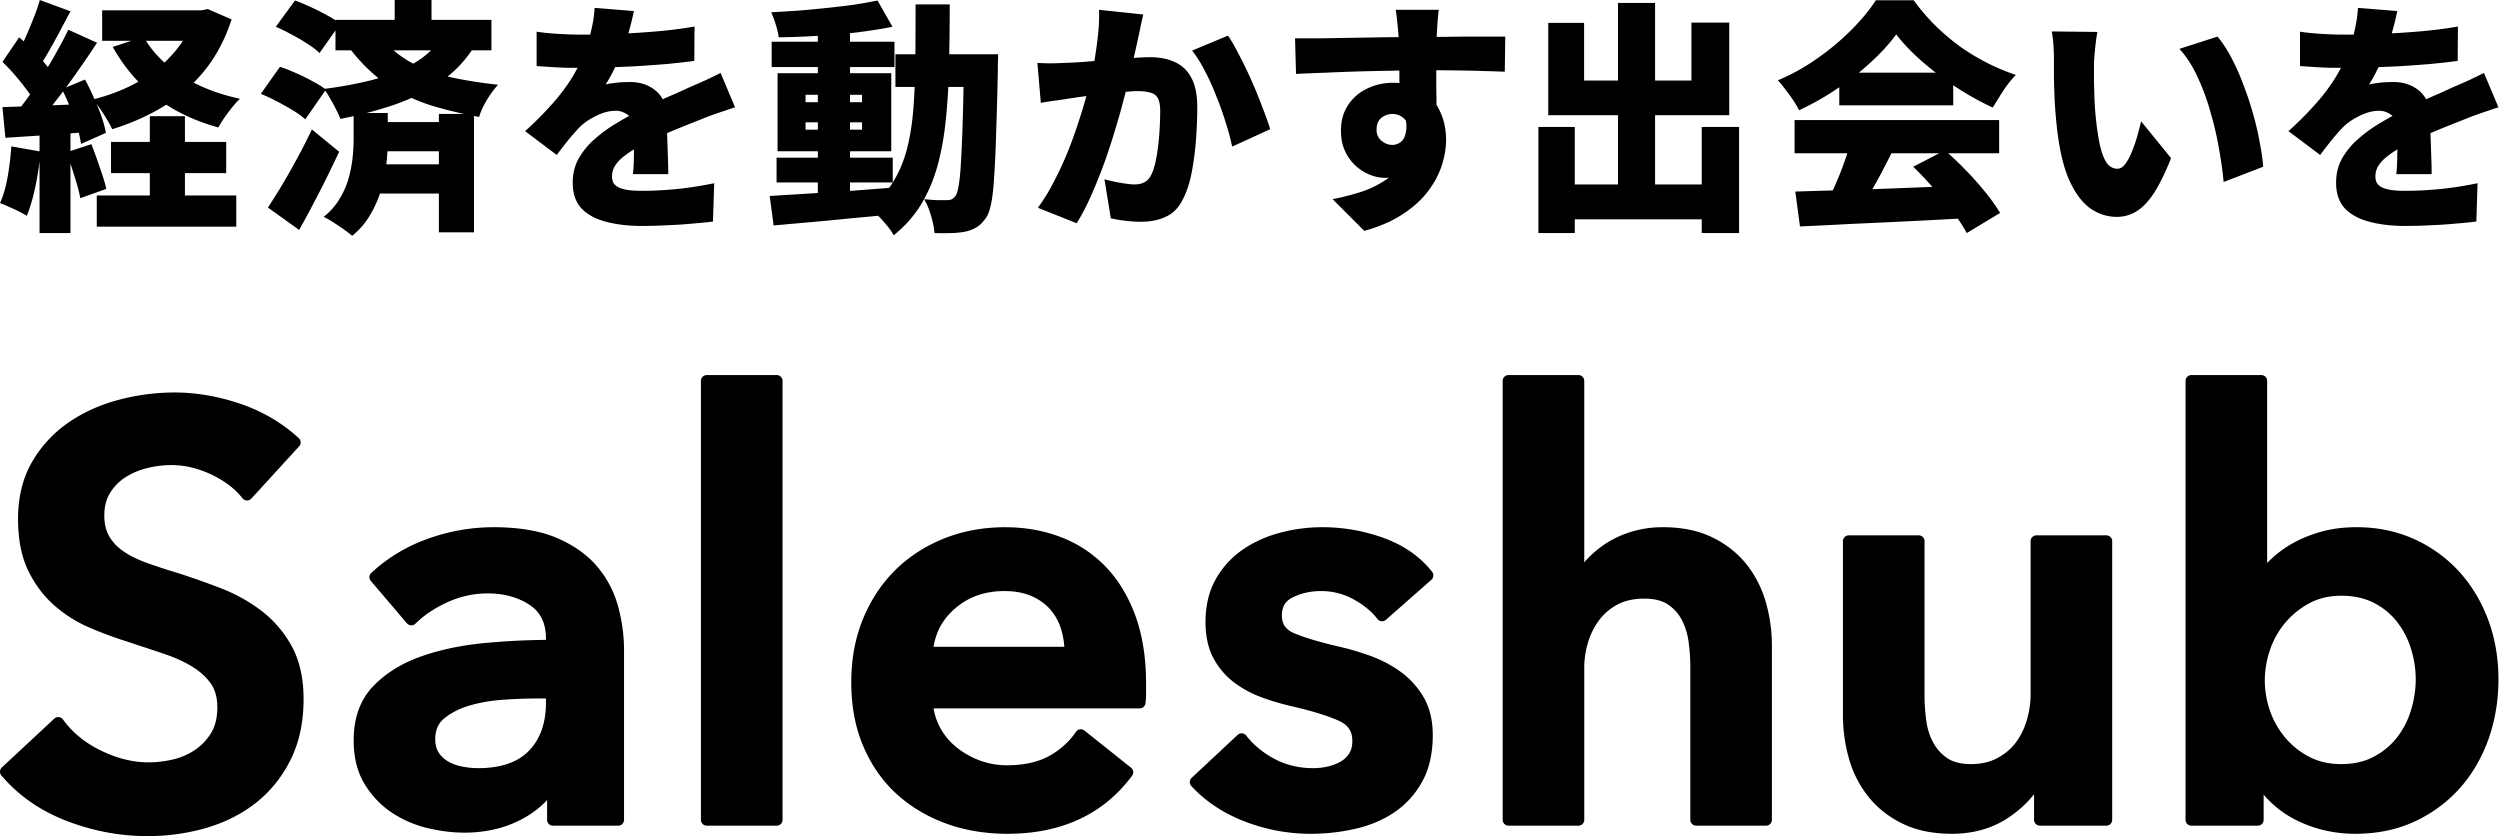 <svg xmlns="http://www.w3.org/2000/svg" width="299" height="100" fill="none"><path fill="#000" d="M286.713 1.322a27 27 0 0 1-.499 2.085q-.324 1.293-.97 2.938a54 54 0 0 1-.91 1.968 16 16 0 0 1-.999 1.791q.294-.087.823-.146a10 10 0 0 1 1.086-.118q.588-.03.999-.03 1.91 0 3.172 1.117 1.263 1.115 1.263 3.32v1.468q.03.822.059 1.733l.059 1.791q.03.882.029 1.587h-4.229q.058-.47.088-1.087t.029-1.322q.03-.705.029-1.38.03-.676.03-1.293 0-1.468-.735-1.968-.704-.529-1.498-.529-1.116 0-2.349.617-1.204.588-1.968 1.351-.647.675-1.322 1.498a52 52 0 0 0-1.41 1.822l-3.789-2.85a40 40 0 0 0 3.143-3.143 23 23 0 0 0 2.438-3.201 20 20 0 0 0 1.703-3.496q.412-1.175.676-2.438.294-1.292.352-2.467zm-11.632 2.467q1.116.177 2.614.265 1.499.088 2.673.088 1.91 0 4.23-.088 2.35-.09 4.759-.294a52 52 0 0 0 4.611-.588l-.029 4.113a95 95 0 0 1-3.407.381q-1.85.147-3.76.265-1.91.089-3.642.147-1.704.03-2.997.029h-1.468a63 63 0 0 1-1.821-.088 200 200 0 0 1-1.763-.118zm23.734 9.047q-.5.147-1.234.411-.734.235-1.468.5-.735.264-1.293.5-1.352.527-3.231 1.292a55 55 0 0 0-3.877 1.791q-1.264.647-2.056 1.263-.794.587-1.175 1.205a2.3 2.3 0 0 0-.382 1.292q0 .47.176.793.206.324.617.529.441.206 1.145.323.705.088 1.734.088 1.968 0 4.288-.235a45 45 0 0 0 4.259-.675l-.147 4.582q-.88.117-2.35.235-1.438.147-3.054.205a57 57 0 0 1-3.085.088q-2.408 0-4.288-.499-1.851-.47-2.937-1.586-1.058-1.146-1.058-3.084 0-1.645.734-2.938a9 9 0 0 1 1.968-2.35 16.7 16.7 0 0 1 2.615-1.88 35 35 0 0 1 2.731-1.497 41 41 0 0 1 2.35-1.146 43 43 0 0 1 1.851-.822q.852-.383 1.674-.764a90 90 0 0 0 1.88-.823 83 83 0 0 0 1.88-.91zm-47.966-9.017a19 19 0 0 0-.206 1.38q-.089.765-.147 1.469-.059.705-.059 1.145v1.939l.059 1.939q.03.939.118 1.938.176 1.91.47 3.408.293 1.468.793 2.32.528.823 1.38.823.5 0 .94-.588t.793-1.498q.382-.91.647-1.88.264-.969.44-1.704l3.584 4.406q-1.028 2.585-2.027 4.142-.999 1.528-2.086 2.203a4.4 4.4 0 0 1-2.379.676q-1.732 0-3.231-1.058-1.469-1.087-2.526-3.495-1.028-2.439-1.439-6.433-.148-1.41-.235-2.908-.059-1.498-.088-2.85v-2.26q0-.676-.059-1.528a13 13 0 0 0-.206-1.645zm14.363.558q.852.998 1.645 2.496a27 27 0 0 1 1.439 3.231 37 37 0 0 1 1.175 3.525q.5 1.762.793 3.408.324 1.644.412 2.908l-4.729 1.82a44 44 0 0 0-.529-3.818 38 38 0 0 0-.999-4.376 27 27 0 0 0-1.557-4.289q-.91-2.027-2.203-3.437zm-50.493 18.534a845 845 0 0 1 6.109-.176q3.467-.117 7.226-.264 3.79-.147 7.432-.294l-.147 3.907q-3.525.205-7.167.382a1572 1572 0 0 1-6.932.323q-3.29.176-5.963.293zm-.088-8.547h24.468v3.965h-24.468zm5.346-5.67h13.629v3.907h-13.629zm1.351 8.284 4.905 1.322q-.675 1.35-1.41 2.732a91 91 0 0 1-1.439 2.555q-.675 1.205-1.292 2.144l-3.731-1.234a34 34 0 0 0 1.116-2.35q.588-1.29 1.058-2.643.5-1.35.793-2.526m7.49 2.967 3.789-1.968a37 37 0 0 1 2.556 2.438 35 35 0 0 1 2.32 2.614 23 23 0 0 1 1.733 2.438l-3.995 2.409q-.587-1.117-1.645-2.527a40 40 0 0 0-2.291-2.79 36 36 0 0 0-2.467-2.614m-2.027-15.833q-1.175 1.616-2.996 3.29a32 32 0 0 1-4.024 3.173 32.5 32.5 0 0 1-4.612 2.614 7.6 7.6 0 0 0-.675-1.175 16 16 0 0 0-.94-1.293q-.47-.645-.911-1.116a24.5 24.5 0 0 0 4.788-2.673 29.7 29.7 0 0 0 4.083-3.436q1.792-1.822 2.849-3.466h4.524a25 25 0 0 0 2.555 2.996 28 28 0 0 0 2.967 2.526q1.586 1.116 3.26 1.968a25 25 0 0 0 3.437 1.439 13.4 13.4 0 0 0-1.498 1.88q-.675 1.057-1.263 2.027a34 34 0 0 1-4.377-2.438 37 37 0 0 1-4.083-3.085q-1.88-1.644-3.084-3.23M186.08 22.06h19.71v4.17h-19.71zM193.512.352h4.435v24.32h-4.435zm-9.517 14.833h4.347v12.69h-4.347zm19.533 0h4.465v12.69h-4.465zM185.17 2.732h4.288v6.903h12.836V2.702h4.524v11.074H185.17zm-13.101-1.557q-.029.264-.088.881-.059.587-.088 1.175-.03.588-.059.852-.029.587-.059 1.615v4.729q.03 1.234.03 2.32.029 1.088.029 1.793l-4.465-1.293V9.546q0-1.116-.029-2.173a59 59 0 0 0-.088-3.26 62 62 0 0 0-.176-1.822q-.088-.793-.147-1.116zm-17.183 3.407h3.084l3.525-.059 3.554-.058q1.733-.03 3.172-.03 1.469-.03 2.438-.03h2.321q1.351-.029 2.702-.029h4.347l-.058 4.2q-1.44-.057-3.819-.117-2.379-.058-5.64-.058-2.055 0-4.112.058-2.056.03-4.053.089-1.968.059-3.819.146-1.851.06-3.525.147zm16.184 8.783q0 2.642-.587 4.406-.588 1.732-1.792 2.614-1.205.88-3.113.881-.793 0-1.704-.352a5.6 5.6 0 0 1-1.704-1.058 5.4 5.4 0 0 1-1.292-1.762q-.5-1.058-.499-2.468 0-1.791.851-3.054a5.5 5.5 0 0 1 2.262-1.968q1.44-.705 3.143-.705 2.056 0 3.466.94a5.64 5.64 0 0 1 2.115 2.467q.734 1.527.734 3.437 0 1.41-.499 2.996-.5 1.586-1.645 3.113-1.116 1.499-2.996 2.732-1.88 1.263-4.641 2.027l-3.789-3.79a31 31 0 0 0 3.437-.88 12 12 0 0 0 2.937-1.44 6.34 6.34 0 0 0 2.027-2.232q.763-1.351.763-3.349 0-1.116-.587-1.703a1.96 1.96 0 0 0-1.439-.588q-.441 0-.882.206a1.6 1.6 0 0 0-.734.617q-.264.411-.264 1.086 0 .794.587 1.293.588.5 1.293.5.587 0 1.057-.383.5-.411.617-1.439.117-1.027-.499-2.85zM136.733 1.733q-.147.645-.323 1.44-.147.763-.294 1.38-.147.735-.323 1.498-.176.735-.323 1.44l-.294 1.35q-.294 1.263-.764 2.996a78 78 0 0 1-1.057 3.73 70 70 0 0 1-1.322 4.025 64 64 0 0 1-1.557 3.848 26 26 0 0 1-1.704 3.26l-4.64-1.85a23 23 0 0 0 1.938-3.173 39 39 0 0 0 1.645-3.554 50 50 0 0 0 1.292-3.583q.588-1.792.999-3.32t.646-2.643q.412-2.115.617-3.936.236-1.851.176-3.466zm10.133 2.526q.677.999 1.41 2.467.764 1.44 1.469 3.055t1.263 3.114q.588 1.498.911 2.555l-4.553 2.086a27 27 0 0 0-.764-2.85 36 36 0 0 0-1.116-3.142 27 27 0 0 0-1.381-3.055q-.733-1.44-1.527-2.438zm-22.793 3.26q.852.06 1.703.06l1.733-.06q.734-.03 1.763-.088 1.028-.087 2.173-.176l2.292-.176a54 54 0 0 1 2.173-.176 29 29 0 0 1 1.674-.06q1.704 0 2.938.588 1.263.558 1.968 1.88t.705 3.525q0 1.705-.147 3.76a35 35 0 0 1-.499 3.907q-.352 1.88-.999 3.172-.734 1.586-2.027 2.203-1.292.646-3.084.646-.852 0-1.821-.117a18 18 0 0 1-1.763-.294l-.763-4.67q.558.146 1.233.293.705.147 1.352.235.645.088.998.088.705 0 1.205-.264.499-.264.793-.852.381-.735.616-1.997.236-1.293.353-2.79.117-1.5.117-2.85 0-1.086-.293-1.586-.294-.5-.911-.646-.588-.177-1.498-.177-.617 0-1.704.118-1.087.088-2.32.235-1.234.117-2.291.264t-1.645.235q-.705.118-1.792.265-1.086.146-1.821.293zM92.878 18.858h13.894v2.967H92.878zm-.587-13.864h14.686v3.025H92.291zm5.522-1.763h3.848v20.767h-3.848zM92.056 23.44q1.85-.117 4.259-.264t5.081-.323q2.703-.207 5.346-.412l.03 3.202q-2.497.235-5.053.47a312 312 0 0 1-4.905.47q-2.35.205-4.288.382zm4.288-8.812v.881h6.756v-.881zm0-3.29v.881h6.756v-.88zm-3.348-2.585h13.599v9.341h-13.6zM104.95.06l1.791 3.143q-1.938.382-4.259.675a97 97 0 0 1-9.34.587 9.5 9.5 0 0 0-.353-1.497 10.6 10.6 0 0 0-.558-1.498q1.645-.089 3.349-.206 1.732-.147 3.407-.323 1.674-.176 3.172-.382a53 53 0 0 0 2.791-.5m2.144 6.433h9.928v3.906h-9.928zm8.195 0h4.083v.352q0 .353-.029.793v.676a447 447 0 0 1-.206 7.607 125 125 0 0 1-.235 5.2q-.117 2.026-.353 3.201-.234 1.146-.587 1.674-.558.823-1.146 1.175a4.6 4.6 0 0 1-1.351.53 10 10 0 0 1-1.674.175q-.97.03-2.027 0-.058-.88-.411-2.056a8.5 8.5 0 0 0-.822-1.997q.88.088 1.586.117h1.175q.322 0 .558-.117.234-.117.44-.411.235-.323.382-1.322.177-.999.265-2.85.117-1.88.205-4.787a453 453 0 0 0 .147-7.08zM109.503.529h4.083q0 3.906-.088 7.373a71 71 0 0 1-.382 6.432q-.293 2.967-.998 5.523-.705 2.525-1.968 4.611-1.263 2.056-3.261 3.672a8 8 0 0 0-.793-1.146 15 15 0 0 0-1.057-1.175 8 8 0 0 0-1.058-.91q1.763-1.41 2.849-3.173 1.087-1.762 1.645-3.936t.764-4.788q.205-2.643.235-5.727.03-3.114.029-6.756m-33.691.793a27 27 0 0 1-.5 2.085q-.323 1.293-.968 2.938a55 55 0 0 1-.911 1.968 16 16 0 0 1-.999 1.791q.294-.087.823-.146a10 10 0 0 1 1.087-.118q.587-.03.998-.03 1.91 0 3.172 1.117 1.264 1.115 1.264 3.32v1.468q.03.822.058 1.733l.06 1.791q.028.882.028 1.587h-4.23q.06-.47.089-1.087.03-.617.03-1.322.029-.705.029-1.38.03-.676.029-1.293 0-1.468-.734-1.968-.706-.529-1.498-.529-1.117 0-2.35.617-1.205.588-1.968 1.351-.647.675-1.322 1.498-.645.794-1.41 1.822l-3.79-2.85a40 40 0 0 0 3.144-3.143 22.7 22.7 0 0 0 2.438-3.201 20 20 0 0 0 1.703-3.496q.412-1.175.676-2.438A14.4 14.4 0 0 0 71.112.94zM64.18 3.789q1.116.177 2.615.265 1.498.088 2.673.088 1.908 0 4.23-.088a100 100 0 0 0 4.758-.294 52 52 0 0 0 4.611-.588l-.029 4.113a95 95 0 0 1-3.407.381 213 213 0 0 1-3.76.265q-1.91.089-3.642.147-1.704.03-2.996.029h-1.47a63 63 0 0 1-1.82-.088A200 200 0 0 1 64.18 7.9zm23.734 9.047a23 23 0 0 0-1.234.411q-.735.235-1.468.5-.734.264-1.293.5-1.351.527-3.23 1.292a55 55 0 0 0-3.878 1.791q-1.264.647-2.056 1.263-.793.587-1.175 1.205a2.3 2.3 0 0 0-.382 1.292q0 .47.176.793.206.324.617.529.441.206 1.146.323.704.088 1.733.088 1.968 0 4.288-.235a45 45 0 0 0 4.26-.675l-.148 4.582q-.88.117-2.35.235-1.439.147-3.054.205a57 57 0 0 1-3.085.088q-2.408 0-4.288-.499-1.851-.47-2.937-1.586-1.058-1.146-1.058-3.084 0-1.645.735-2.938a9 9 0 0 1 1.968-2.35 16.7 16.7 0 0 1 2.614-1.88q1.41-.851 2.731-1.497 1.352-.705 2.35-1.146a43 43 0 0 1 1.85-.822q.853-.383 1.675-.764a89 89 0 0 0 1.88-.823 83 83 0 0 0 1.88-.91zM40.124 2.38h18.652v3.642H40.124zm4.553 12.219h9.81v3.495h-9.81zm.117 5.052h9.81v3.495h-9.81zM47.203 0h4.406v3.965h-4.406zm5.287 13.63h4.2v14.157h-4.2zm.147-8.989 3.965 1.116a14.4 14.4 0 0 1-3.994 4.083q-2.439 1.646-5.493 2.702a48 48 0 0 1-6.404 1.675 11 11 0 0 0-.528-1.146q-.323-.675-.735-1.351a9 9 0 0 0-.705-1.087 47 47 0 0 0 5.846-1.087q2.76-.734 4.846-1.938 2.115-1.205 3.202-2.967m-19.65-1.44L35.276.06q.91.323 1.91.793a26 26 0 0 1 1.968.999q.939.498 1.527.998l-2.467 3.496q-.53-.53-1.41-1.087a20 20 0 0 0-1.91-1.116 19 19 0 0 0-1.909-.94m-1.793 8.02 2.292-3.231q.91.293 1.938.763a20 20 0 0 1 1.968.97q.97.498 1.586.998l-2.467 3.554q-.529-.499-1.44-1.057a30 30 0 0 0-1.938-1.087 21 21 0 0 0-1.939-.91m.852 13.6a88 88 0 0 0 1.645-2.615 92 92 0 0 0 1.85-3.26 72 72 0 0 0 1.763-3.466l3.26 2.673q-.734 1.557-1.527 3.172a158 158 0 0 1-1.615 3.143 90 90 0 0 1-1.645 3.026zm10.252-11.31h4.082v3.29q0 1.146-.147 2.615-.146 1.469-.587 3.084a13 13 0 0 1-1.292 3.055 8.9 8.9 0 0 1-2.233 2.643 16 16 0 0 0-.998-.763 28 28 0 0 0-1.264-.852q-.645-.411-1.145-.646 1.205-.97 1.91-2.174a9.7 9.7 0 0 0 1.086-2.497 15 15 0 0 0 .47-2.467 22 22 0 0 0 .117-2.086zm2.996-9.222q1.938 2.173 4.17 3.348a19.3 19.3 0 0 0 4.788 1.674 55 55 0 0 0 5.317.823q-.675.735-1.322 1.792-.645 1.056-.94 2.056a51 51 0 0 1-5.669-1.351 21.3 21.3 0 0 1-5.199-2.438q-2.468-1.616-4.64-4.436zM12.22 1.234h12.307v3.642H12.219zm1.057 15.744h13.776v3.73H13.277zm-1.704 6.403h16.684v3.73H11.573zm11.72-22.147h.793l.764-.147L27.7 2.32q-1.147 3.525-3.203 6.08a19 19 0 0 1-4.876 4.29q-2.79 1.703-6.197 2.76a18 18 0 0 0-1.058-1.85q-.675-1.057-1.263-1.704 2.967-.734 5.434-2.115 2.468-1.41 4.2-3.407a12.4 12.4 0 0 0 2.556-4.494zm-6.11 3.172q1.5 2.673 4.494 4.612 2.997 1.938 7.02 2.79-.645.617-1.41 1.645-.762 1.028-1.174 1.792-4.347-1.204-7.49-3.613-3.144-2.438-5.14-6.022zm.735 9.488h4.2V25.79h-4.2zM4.758 0 8.43 1.351q-.617 1.146-1.263 2.38-.646 1.204-1.263 2.29a28 28 0 0 1-1.175 1.91L1.91 6.726q.529-.91 1.058-2.056a51 51 0 0 0 .998-2.379q.5-1.233.793-2.291m3.408 3.554 3.436 1.557a103 103 0 0 1-2.379 3.495 72 72 0 0 1-2.555 3.466A47 47 0 0 1 4.26 14.98l-2.438-1.35a41 41 0 0 0 1.704-2.233 67 67 0 0 0 1.733-2.614Q6.11 7.432 6.845 6.08q.765-1.35 1.322-2.526M.294 7.402 2.29 4.465q.764.646 1.557 1.468a27 27 0 0 1 1.47 1.587q.675.793 1.028 1.468l-2.174 3.32q-.323-.706-.97-1.557a28 28 0 0 0-1.41-1.763A24 24 0 0 0 .295 7.402m7.108 3.26 2.761-1.145q.558.999 1.058 2.174.529 1.144.91 2.232.382 1.087.529 1.968l-2.967 1.322a12 12 0 0 0-.47-1.998 30 30 0 0 0-.822-2.32 24 24 0 0 0-.999-2.232M.294 12.808q2.086-.06 4.993-.177l5.904-.234-.03 3.348-5.521.411q-2.762.177-4.994.323zm7.666 5.405 2.967-.97q.5 1.264.999 2.761.528 1.47.793 2.585l-3.114 1.116Q9.4 22.588 8.9 21.061a54 54 0 0 0-.94-2.85m-6.609-.706 3.496.617a34 34 0 0 1-.617 4.2q-.441 2.086-1.028 3.496a9 9 0 0 0-.94-.529 23 23 0 0 0-1.205-.558A10 10 0 0 0 0 24.292q.588-1.293.91-3.114.324-1.85.441-3.672m3.378-2.731H8.43v13.1h-3.7zM17.631 100c-3.282 0-6.53-.613-9.658-1.82-3.162-1.215-5.79-3.046-7.81-5.44a.693.693 0 0 1 .058-.954l6.271-5.835a.697.697 0 0 1 1.04.101c1.131 1.562 2.673 2.818 4.584 3.738 1.91.921 3.812 1.388 5.652 1.388.963 0 1.964-.121 2.976-.36a7.8 7.8 0 0 0 2.652-1.178 6.6 6.6 0 0 0 1.89-2.041c.47-.79.706-1.806.706-3.018 0-1.143-.262-2.097-.779-2.831-.546-.771-1.298-1.454-2.234-2.028-.962-.59-2.132-1.116-3.479-1.564l-4.391-1.46a45 45 0 0 1-4.517-1.686 15.7 15.7 0 0 1-4.196-2.692c-1.249-1.122-2.277-2.516-3.055-4.143-.784-1.64-1.182-3.692-1.182-6.096 0-2.613.559-4.904 1.66-6.807a14.55 14.55 0 0 1 4.317-4.7c1.747-1.218 3.768-2.141 6.003-2.741a26.2 26.2 0 0 1 6.765-.892c2.569 0 5.212.457 7.857 1.358 2.656.907 5.001 2.287 6.972 4.103a.69.69 0 0 1 .043.977l-5.714 6.253a.7.7 0 0 1-.515.227h-.028a.7.7 0 0 1-.523-.27c-.862-1.114-2.103-2.063-3.686-2.82-1.598-.761-3.22-1.146-4.822-1.146-.964 0-1.938.122-2.896.363a8.7 8.7 0 0 0-2.584 1.092 5.86 5.86 0 0 0-1.835 1.862c-.463.745-.697 1.662-.697 2.727 0 .978.202 1.817.6 2.494.413.702.971 1.289 1.71 1.793.76.521 1.703.983 2.802 1.377 1.165.418 2.443.835 3.797 1.24a99 99 0 0 1 4.963 1.754 20 20 0 0 1 4.837 2.66 13.5 13.5 0 0 1 3.676 4.246c.96 1.718 1.447 3.865 1.447 6.38 0 2.734-.516 5.163-1.533 7.219-1.016 2.049-2.394 3.775-4.095 5.132-1.69 1.347-3.69 2.369-5.949 3.039-2.246.663-4.634.999-7.1.999m37.911-.415c-1.398 0-2.871-.182-4.378-.538a13.4 13.4 0 0 1-4.267-1.834c-1.312-.864-2.414-2.013-3.276-3.415-.878-1.419-1.323-3.188-1.323-5.257 0-2.671.781-4.843 2.32-6.453 1.487-1.555 3.419-2.758 5.741-3.578 2.276-.802 4.829-1.34 7.59-1.6a87 87 0 0 1 7.349-.382v-.141c0-1.85-.639-3.17-1.952-4.037-1.385-.915-3.072-1.378-5.016-1.378a11.5 11.5 0 0 0-4.8 1.047c-1.542.704-2.835 1.568-3.84 2.568a.7.7 0 0 1-.492.204h-.03a.7.7 0 0 1-.502-.245l-4.317-5.07a.693.693 0 0 1 .057-.96 19.6 19.6 0 0 1 6.822-4.1 23.2 23.2 0 0 1 7.798-1.362c3.053 0 5.619.44 7.625 1.307 2.023.875 3.646 2.04 4.826 3.46a12.4 12.4 0 0 1 2.47 4.781c.457 1.717.688 3.459.688 5.176v20.278a.696.696 0 0 1-.697.695H66.13a.696.696 0 0 1-.697-.695v-2.377c-.844.934-1.927 1.74-3.237 2.406-1.943.994-4.183 1.5-6.654 1.5M64.11 83.54c-1.31 0-2.721.057-4.196.171-1.418.112-2.75.359-3.959.734-1.15.364-2.123.879-2.888 1.532-.679.585-1.01 1.378-1.01 2.423 0 .656.134 1.18.41 1.604.29.444.658.791 1.124 1.062a5.5 5.5 0 0 0 1.666.613c.65.128 1.308.192 1.954.192 2.673 0 4.709-.698 6.05-2.077 1.351-1.39 2.036-3.33 2.036-5.768v-.487H64.11m20.418 15.21a.696.696 0 0 1-.697-.695V45.552c0-.383.31-.695.697-.695h8.365c.385 0 .698.31.698.695v52.502a.696.696 0 0 1-.698.695zm35.958.972c-2.673 0-5.17-.424-7.419-1.258-2.261-.837-4.249-2.04-5.91-3.577-1.671-1.543-2.994-3.46-3.933-5.696-.938-2.221-1.413-4.776-1.413-7.591 0-2.77.474-5.323 1.411-7.592.94-2.28 2.247-4.25 3.883-5.856 1.633-1.604 3.598-2.87 5.841-3.762 2.229-.885 4.672-1.334 7.263-1.334 2.402 0 4.656.402 6.699 1.196a14.7 14.7 0 0 1 5.371 3.569c1.499 1.567 2.687 3.54 3.531 5.868.837 2.313 1.262 5.043 1.262 8.118v1.11c0 .396-.025.788-.076 1.2a.695.695 0 0 1-.692.609h-24.649a7.4 7.4 0 0 0 .77 2.276 7.7 7.7 0 0 0 1.949 2.356c.814.663 1.757 1.2 2.804 1.595a9.3 9.3 0 0 0 3.236.575c1.969 0 3.642-.356 4.972-1.06a9.35 9.35 0 0 0 3.307-2.944.696.696 0 0 1 1.009-.147l5.574 4.444a.694.694 0 0 1 .124.956c-3.42 4.608-8.438 6.945-14.914 6.945m6.806-22.364a9.2 9.2 0 0 0-.399-2.152 6.4 6.4 0 0 0-1.284-2.319c-.576-.655-1.328-1.192-2.236-1.596-.906-.396-1.995-.598-3.235-.598-2.355 0-4.292.683-5.921 2.088-1.424 1.23-2.267 2.732-2.563 4.576zm29.432 22.364c-2.674 0-5.315-.494-7.846-1.469-2.554-.982-4.705-2.41-6.395-4.242a.696.696 0 0 1 .036-.977l5.502-5.14a.697.697 0 0 1 1.029.084c.856 1.111 2.001 2.053 3.404 2.799 1.37.728 2.924 1.097 4.62 1.097.549 0 1.12-.064 1.698-.19a5.5 5.5 0 0 0 1.548-.586c.438-.249.778-.57 1.042-.984.252-.392.379-.896.379-1.502 0-1.118-.482-1.868-1.519-2.36-1.237-.58-3.125-1.172-5.61-1.757a29 29 0 0 1-3.744-1.102 12.6 12.6 0 0 1-3.353-1.838 8.8 8.8 0 0 1-2.421-2.9c-.606-1.157-.914-2.596-.914-4.277 0-1.96.418-3.688 1.239-5.136a10.6 10.6 0 0 1 3.246-3.53c1.318-.9 2.824-1.575 4.472-2.007a19.6 19.6 0 0 1 5.056-.65c2.482 0 4.939.435 7.305 1.291 2.407.874 4.353 2.234 5.784 4.044a.693.693 0 0 1-.086.95l-5.439 4.79a.696.696 0 0 1-1.014-.1c-.679-.888-1.638-1.676-2.848-2.345a8 8 0 0 0-3.914-.992c-1.243 0-2.35.248-3.385.76-.874.436-1.283 1.121-1.283 2.156 0 1.019.452 1.688 1.424 2.105 1.189.515 2.966 1.05 5.283 1.594 1.278.284 2.584.666 3.875 1.135a14.6 14.6 0 0 1 3.66 1.933 9.9 9.9 0 0 1 2.739 3.06c.707 1.24 1.065 2.746 1.065 4.481 0 2.145-.414 3.997-1.23 5.503-.824 1.513-1.93 2.75-3.287 3.681-1.345.926-2.925 1.604-4.696 2.015a24 24 0 0 1-5.422.606m46.136-.972a.696.696 0 0 1-.697-.695V79.719c0-.917-.066-1.875-.205-2.93a8 8 0 0 0-.799-2.617 5 5 0 0 0-1.656-1.865c-.687-.47-1.646-.71-2.849-.71-1.224 0-2.288.231-3.163.685a6.6 6.6 0 0 0-2.205 1.85 8.5 8.5 0 0 0-1.345 2.663 10.4 10.4 0 0 0-.464 3.066v18.193a.696.696 0 0 1-.697.695h-8.363a.696.696 0 0 1-.697-.695V45.552c0-.383.312-.695.697-.695h8.363c.385 0 .697.31.697.695V67.26a10 10 0 0 1 .362-.407 12.4 12.4 0 0 1 2.329-1.917c.883-.564 1.903-1.023 3.031-1.366a12.9 12.9 0 0 1 3.689-.516c2.284 0 4.275.411 5.916 1.22 1.646.805 3.017 1.885 4.071 3.21 1.05 1.314 1.831 2.844 2.321 4.543.48 1.683.724 3.428.724 5.193v20.834a.697.697 0 0 1-.697.695zm30.589.972c-2.287 0-4.277-.41-5.913-1.218-1.647-.804-3.018-1.885-4.071-3.211a12.9 12.9 0 0 1-2.325-4.544 19 19 0 0 1-.724-5.194V64.722c0-.383.312-.695.697-.695h8.363c.385 0 .697.31.697.695v18.47c0 .907.069 1.906.205 2.969.126.968.405 1.856.831 2.638a5.2 5.2 0 0 0 1.696 1.88c.69.47 1.648.708 2.844.708 1.178 0 2.23-.241 3.125-.716.897-.48 1.642-1.103 2.212-1.854a8.4 8.4 0 0 0 1.312-2.66c.308-1.03.463-2.073.463-3.102V64.722c0-.383.312-.695.697-.695h8.363c.385 0 .697.31.697.695v33.332a.696.696 0 0 1-.697.695h-7.95a.697.697 0 0 1-.697-.695V94.98c-.758.985-1.732 1.89-2.912 2.707-1.947 1.348-4.272 2.033-6.913 2.033m48.222.001c-2.464 0-4.808-.537-6.964-1.597a12.2 12.2 0 0 1-3.975-3.088v3.018a.696.696 0 0 1-.697.695h-7.947a.696.696 0 0 1-.697-.695V45.552c0-.383.312-.695.697-.695h8.365c.384 0 .697.31.697.695v21.782q.3-.31.64-.623a13 13 0 0 1 2.47-1.762c.947-.535 2.064-.988 3.318-1.348 1.262-.363 2.71-.548 4.303-.548 2.448 0 4.748.476 6.837 1.415a16.4 16.4 0 0 1 5.385 3.883c1.496 1.641 2.668 3.586 3.485 5.783.814 2.189 1.227 4.583 1.227 7.117 0 2.507-.4 4.91-1.187 7.138-.801 2.241-1.952 4.21-3.418 5.856-1.473 1.661-3.282 3.004-5.378 3.988-2.105.987-4.514 1.488-7.161 1.488m-1.669-28.471c-1.41 0-2.686.298-3.788.888a9.9 9.9 0 0 0-2.894 2.337 10 10 0 0 0-1.826 3.248 11.4 11.4 0 0 0-.624 3.665c0 1.211.209 2.43.623 3.628a10.1 10.1 0 0 0 1.828 3.216 9.4 9.4 0 0 0 2.887 2.297c1.1.569 2.378.858 3.794.858 1.499 0 2.818-.299 3.919-.89 1.119-.598 2.05-1.375 2.77-2.31a9.9 9.9 0 0 0 1.664-3.249 12.6 12.6 0 0 0 .567-3.687c0-1.22-.189-2.448-.565-3.65a10 10 0 0 0-1.665-3.22c-.72-.931-1.649-1.695-2.763-2.271-1.101-.571-2.422-.86-3.927-.86"/></svg>